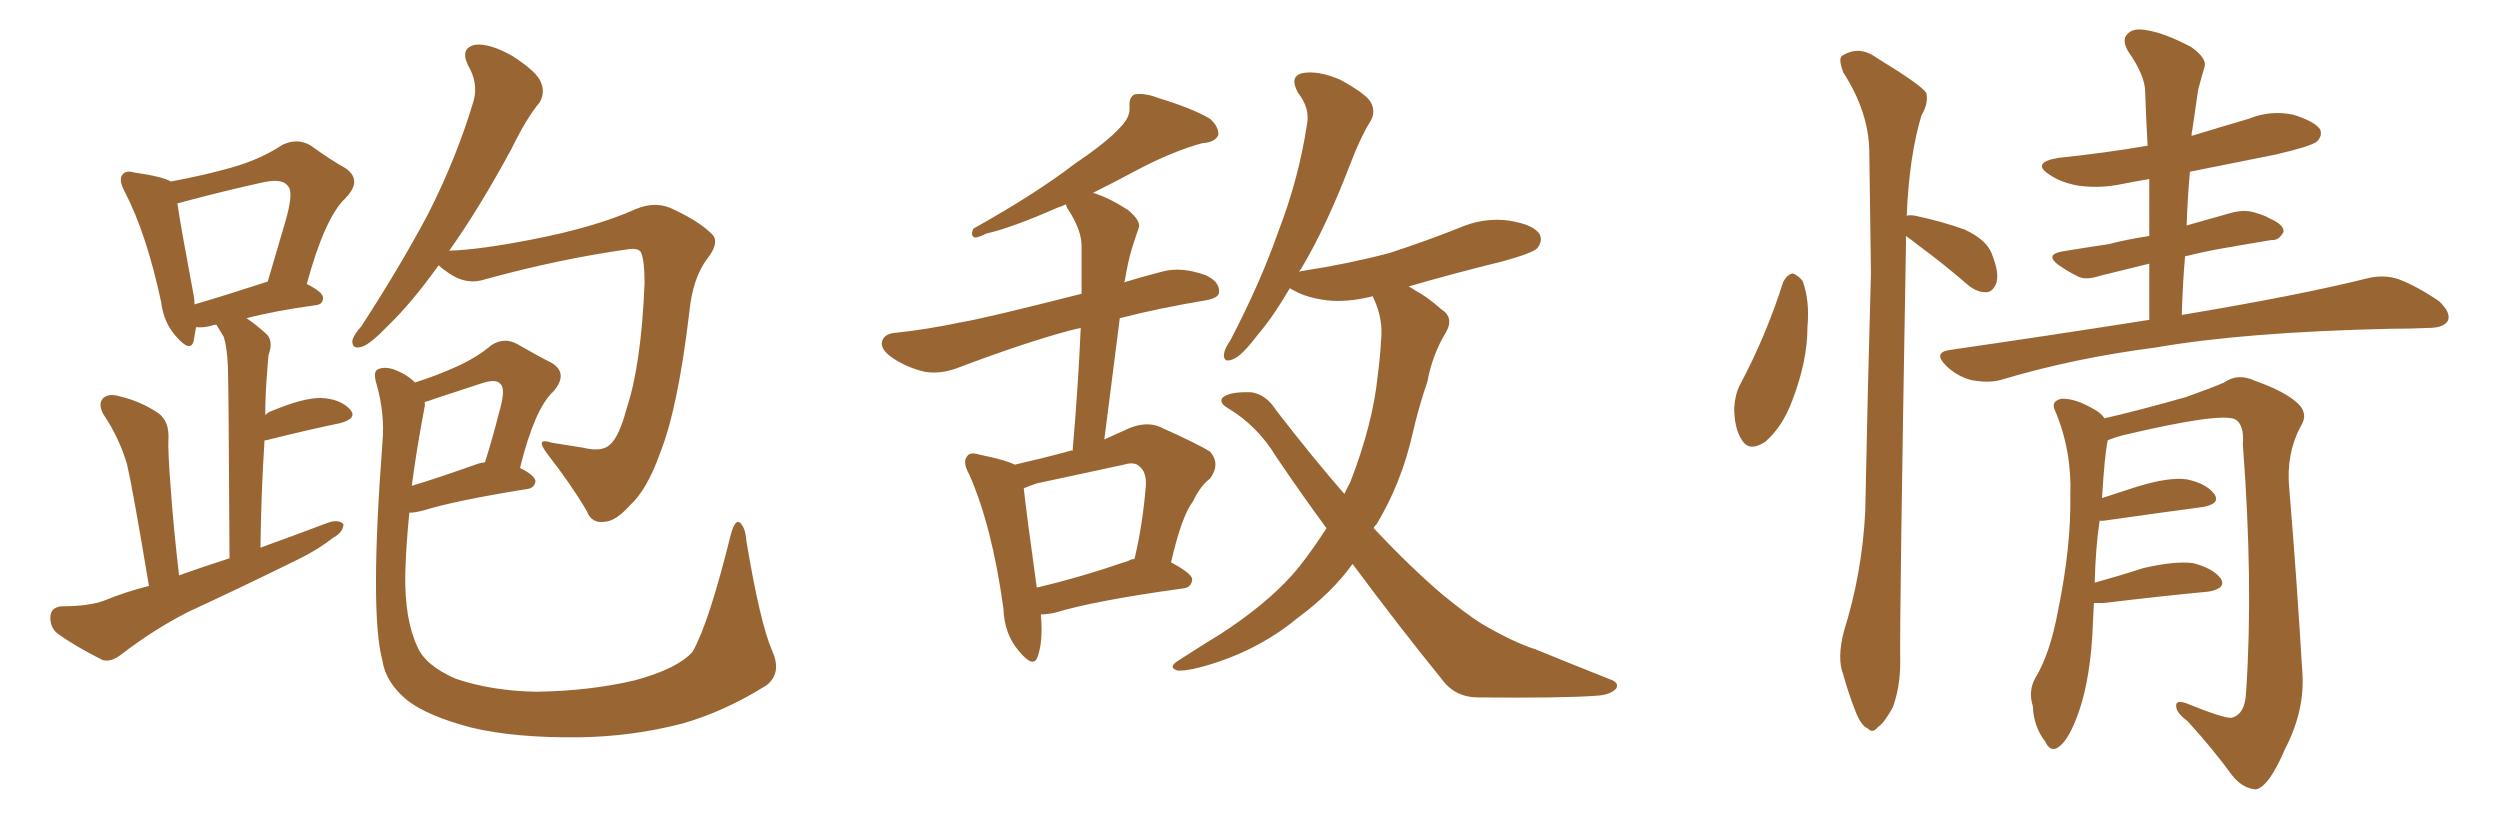 <svg xmlns="http://www.w3.org/2000/svg" xmlns:xlink="http://www.w3.org/1999/xlink" width="450" height="150"><path fill="#996633" padding="10" d="M26.81 105.47L26.81 105.47Q23.88 87.89 22.85 83.50L22.85 83.50Q21.39 78.66 18.60 74.56L18.60 74.56Q17.58 72.66 18.60 71.63L18.60 71.63Q19.63 70.75 21.53 71.34L21.53 71.34Q25.34 72.22 28.56 74.41L28.56 74.41Q30.47 75.88 30.32 78.96L30.32 78.96Q30.18 80.86 30.76 88.33L30.76 88.33Q31.20 94.63 32.23 103.56L32.23 103.56Q36.77 101.95 41.31 100.49L41.31 100.49Q41.16 69.58 41.02 65.92L41.02 65.92Q40.87 62.55 40.28 60.64L40.28 60.64Q39.55 59.47 38.96 58.45L38.96 58.45Q38.38 58.45 38.23 58.59L38.23 58.59Q36.62 59.03 35.30 58.89L35.30 58.89Q35.01 60.35 34.86 61.38L34.86 61.38Q34.28 63.57 31.64 60.50L31.64 60.50Q29.44 58.01 29.00 54.35L29.00 54.35Q26.37 42.04 22.41 34.42L22.41 34.42Q21.24 32.23 22.12 31.35L22.12 31.35Q22.71 30.62 24.17 31.05L24.17 31.05Q29.30 31.79 30.76 32.67L30.76 32.67Q37.06 31.49 41.60 30.18L41.60 30.18Q46.88 28.71 50.83 26.07L50.83 26.07Q53.61 24.76 55.96 26.22L55.96 26.22Q59.62 28.86 62.26 30.32L62.26 30.32Q65.33 32.52 62.11 35.74L62.11 35.74Q58.45 39.26 55.22 51.12L55.22 51.12Q58.15 52.59 58.15 53.61L58.15 53.61Q58.15 54.79 56.84 54.93L56.84 54.93Q49.37 55.96 44.38 57.28L44.38 57.28Q46.14 58.45 48.05 60.21L48.05 60.21Q49.22 61.52 48.34 63.87L48.34 63.87Q48.19 65.33 48.05 67.53L48.05 67.53Q47.75 71.04 47.75 74.71L47.75 74.71Q48.34 74.12 48.93 73.97L48.93 73.97Q54.49 71.63 57.71 71.63L57.71 71.63Q61.23 71.78 62.99 73.68L62.99 73.68Q64.45 75.29 61.23 76.17L61.23 76.17Q55.52 77.34 47.90 79.25L47.90 79.25Q47.46 79.25 47.61 79.39L47.61 79.39Q47.02 88.33 46.88 98.58L46.88 98.58Q53.32 96.24 59.18 94.04L59.18 94.04Q60.94 93.46 61.82 94.34L61.82 94.34Q61.82 95.80 59.91 96.83L59.91 96.83Q57.13 99.02 53.47 100.78L53.47 100.78Q43.65 105.62 33.84 110.16L33.84 110.16Q27.54 113.38 21.68 117.92L21.68 117.92Q19.92 119.24 18.46 118.80L18.46 118.80Q13.48 116.31 10.25 113.96L10.25 113.96Q8.94 112.79 9.08 110.89L9.08 110.89Q9.23 109.28 11.13 109.13L11.13 109.13Q15.97 109.13 18.75 108.11L18.75 108.11Q22.71 106.49 26.81 105.47ZM35.01 54.79L35.01 54.79Q41.02 53.03 48.19 50.68L48.19 50.68Q49.95 44.68 51.42 39.70L51.42 39.70Q52.88 34.57 51.86 33.54L51.86 33.54Q50.83 31.93 46.73 32.96L46.73 32.96Q40.72 34.28 33.54 36.18L33.54 36.18Q32.52 36.47 31.93 36.62L31.93 36.62Q32.52 40.72 34.86 53.17L34.86 53.17Q35.01 53.91 35.01 54.79ZM78.96 47.75L78.96 47.75Q74.12 54.49 70.02 58.45L70.02 58.45Q66.65 61.96 65.19 62.40L65.19 62.40Q63.28 62.99 63.43 61.23L63.43 61.23Q63.72 60.21 65.04 58.74L65.04 58.74Q72.07 47.90 77.05 38.53L77.05 38.53Q82.18 28.42 85.25 18.16L85.25 18.16Q86.13 14.94 84.23 11.72L84.23 11.72Q82.76 8.64 85.55 8.06L85.55 8.06Q88.18 7.76 92.29 10.11L92.29 10.11Q96.83 13.04 97.41 14.94L97.41 14.94Q98.14 16.70 97.12 18.46L97.12 18.46Q94.78 21.24 92.14 26.66L92.14 26.66Q86.28 37.50 80.86 45.12L80.86 45.12Q86.28 44.97 95.95 43.07L95.95 43.07Q107.23 40.87 114.40 37.65L114.40 37.65Q118.21 36.04 121.44 37.79L121.44 37.79Q126.12 39.99 128.32 42.33L128.32 42.33Q129.49 43.80 127.29 46.58L127.29 46.58Q124.66 50.10 124.07 56.25L124.07 56.25Q122.02 73.54 118.80 81.59L118.80 81.59Q116.46 88.18 113.38 90.97L113.38 90.97Q110.89 93.75 108.98 93.90L108.98 93.90Q106.49 94.34 105.62 91.99L105.62 91.99Q102.98 87.45 98.44 81.59L98.44 81.59Q96.24 78.66 99.32 79.69L99.32 79.69Q102.10 80.13 104.88 80.57L104.88 80.57Q108.40 81.45 109.86 79.98L109.86 79.98Q111.47 78.52 112.79 73.54L112.79 73.54Q115.43 65.63 116.02 50.98L116.02 50.98Q116.02 47.02 115.43 45.56L115.43 45.56Q115.14 44.68 113.38 44.82L113.38 44.82Q100.78 46.58 87.45 50.24L87.45 50.24Q84.08 51.42 80.86 49.22L80.86 49.22Q79.54 48.34 78.96 47.75ZM139.01 117.19L139.01 117.19Q140.77 121.14 137.99 123.34L137.99 123.34Q130.52 128.03 122.90 130.22L122.90 130.22Q113.82 132.57 104.44 132.71L104.44 132.71Q92.72 132.86 84.81 130.96L84.81 130.96Q77.05 128.91 73.39 126.12L73.39 126.12Q69.43 122.90 68.85 118.95L68.85 118.95Q66.50 110.45 68.85 79.54L68.85 79.54Q69.29 74.56 67.82 69.29L67.82 69.29Q67.09 66.94 67.97 66.50L67.97 66.50Q69.14 65.92 70.90 66.50L70.90 66.50Q73.24 67.38 74.71 68.85L74.71 68.85Q78.81 67.53 82.03 66.06L82.03 66.06Q85.69 64.45 88.48 62.11L88.48 62.11Q90.82 60.64 93.16 61.96L93.16 61.96Q96.68 64.01 99.32 65.33L99.32 65.33Q102.39 67.24 99.61 70.46L99.61 70.46Q96.24 73.54 93.60 84.23L93.60 84.23Q96.24 85.55 96.39 86.57L96.39 86.57Q96.24 87.89 94.78 88.04L94.78 88.04Q82.03 90.09 76.32 91.85L76.32 91.85Q74.71 92.29 73.68 92.29L73.68 92.29Q73.10 98.00 72.95 103.27L72.95 103.27Q72.80 111.47 75.15 116.46L75.15 116.46Q76.61 119.82 82.03 122.17L82.03 122.17Q88.48 124.37 96.53 124.51L96.53 124.51Q106.20 124.37 114.26 122.46L114.26 122.46Q121.88 120.41 124.66 117.33L124.66 117.33Q127.59 112.21 131.54 96.24L131.54 96.24Q132.28 93.46 133.15 94.04L133.15 94.04Q134.18 94.92 134.33 97.27L134.33 97.27Q136.82 112.21 139.01 117.19ZM76.46 73.10L76.46 73.10L76.46 73.10Q75 80.71 74.12 87.45L74.12 87.45Q78.96 85.99 85.55 83.64L85.55 83.64Q86.28 83.35 87.30 83.20L87.30 83.20Q88.77 78.52 89.79 74.41L89.79 74.41Q91.11 70.02 90.09 69.14L90.09 69.14Q89.36 68.12 86.72 68.99L86.72 68.99Q82.76 70.31 78.22 71.78L78.22 71.78Q77.05 72.22 76.46 72.36L76.46 72.36Q76.46 72.66 76.46 73.10ZM187.35 110.60L187.35 110.60Q187.79 115.43 186.77 118.21L186.77 118.21Q186.04 120.41 183.40 117.19L183.40 117.19Q180.76 114.11 180.62 109.57L180.62 109.57Q178.56 94.63 174.46 85.40L174.46 85.40Q173.14 83.06 174.17 82.03L174.17 82.03Q174.61 81.30 176.51 81.88L176.51 81.88Q180.91 82.76 182.67 83.64L182.67 83.64Q187.79 82.47 192.63 81.15L192.63 81.15Q192.92 81.01 193.07 81.15L193.07 81.15Q194.09 69.29 194.53 59.03L194.53 59.03Q193.21 59.33 192.63 59.47L192.63 59.47Q184.42 61.67 172.41 66.21L172.41 66.21Q169.34 67.38 166.55 66.94L166.55 66.94Q163.33 66.21 160.69 64.45L160.69 64.45Q158.35 62.84 158.79 61.38L158.79 61.38Q159.23 60.06 161.13 59.91L161.13 59.91Q166.70 59.33 173.00 58.01L173.00 58.01Q177.39 57.28 194.68 52.88L194.68 52.88Q194.68 48.34 194.68 44.24L194.68 44.24Q194.68 41.46 192.33 37.79L192.33 37.79Q191.89 37.21 191.89 36.77L191.89 36.77Q191.02 37.21 190.43 37.35L190.43 37.35Q182.08 41.02 177.54 42.04L177.54 42.04Q176.07 42.77 175.49 42.77L175.49 42.77Q174.61 42.48 175.20 41.16L175.20 41.16Q186.47 34.86 193.51 29.44L193.51 29.44Q199.37 25.49 201.71 22.85L201.71 22.85Q203.47 21.09 203.32 19.19L203.32 19.19Q203.17 17.58 204.20 16.99L204.20 16.99Q206.10 16.70 208.30 17.58L208.30 17.58Q214.60 19.48 217.82 21.39L217.82 21.39Q219.43 22.85 219.29 24.32L219.29 24.32Q218.70 25.63 216.36 25.78L216.36 25.78Q211.08 27.25 204.93 30.47L204.93 30.47Q201.12 32.52 196.73 34.72L196.73 34.72Q199.37 35.45 203.03 37.79L203.03 37.79Q205.52 39.84 204.93 41.16L204.93 41.16Q204.35 42.77 203.76 44.68L203.76 44.68Q203.03 47.02 202.44 50.68L202.44 50.68Q202.29 50.68 202.29 50.83L202.29 50.83Q205.66 49.80 209.62 48.78L209.62 48.78Q212.84 48.05 216.94 49.51L216.94 49.51Q219.58 50.68 219.43 52.59L219.43 52.59Q219.43 53.61 217.09 54.05L217.09 54.05Q208.30 55.52 201.56 57.28L201.56 57.28Q200.24 67.68 198.78 79.10L198.78 79.10Q200.98 78.08 203.32 77.05L203.32 77.05Q206.25 75.88 208.59 76.76L208.59 76.76Q215.48 79.83 217.82 81.30L217.82 81.30Q219.73 83.50 217.82 86.13L217.82 86.13Q216.06 87.45 214.75 90.23L214.75 90.23Q212.70 92.87 210.79 101.22L210.79 101.22Q214.60 103.27 214.60 104.30L214.60 104.30Q214.45 105.76 212.99 105.91L212.99 105.91Q197.02 108.11 189.84 110.30L189.84 110.30Q188.38 110.60 187.35 110.60ZM203.17 100.93L203.17 100.93Q203.61 100.63 204.20 100.63L204.20 100.63Q205.66 94.63 206.25 87.45L206.25 87.45Q206.40 84.96 205.08 83.94L205.08 83.94Q204.20 83.06 202.29 83.64L202.29 83.64Q194.68 85.25 186.62 87.01L186.62 87.01Q185.30 87.45 184.28 87.89L184.28 87.89Q184.72 92.14 186.62 105.76L186.62 105.76Q194.24 104.00 203.17 100.93ZM243.46 101.51L243.46 101.51L243.46 101.51Q239.79 106.64 233.64 111.18L233.64 111.18Q227.49 116.31 219.43 119.09L219.43 119.09Q214.16 120.85 211.96 120.70L211.96 120.70Q210.06 120.12 212.26 118.80L212.26 118.80Q214.75 117.19 217.09 115.72L217.09 115.72Q219.58 114.26 221.48 112.94L221.48 112.94Q229.39 107.52 233.79 102.10L233.79 102.10Q236.43 98.73 238.77 95.07L238.77 95.07Q234.23 88.92 229.69 82.18L229.69 82.18Q226.32 76.61 220.90 73.39L220.90 73.39Q219.43 72.51 220.02 71.63L220.02 71.63Q221.19 70.46 225.29 70.61L225.29 70.61Q227.93 71.04 229.69 73.83L229.69 73.83Q236.13 82.18 241.99 88.92L241.99 88.92Q242.43 87.89 243.02 86.87L243.02 86.87Q247.12 76.32 248.00 67.53L248.00 67.53Q248.44 64.16 248.58 61.38L248.58 61.38Q249.02 57.42 247.27 53.76L247.27 53.76Q247.12 53.47 247.12 53.32L247.12 53.32Q242.43 54.49 238.77 54.05L238.77 54.05Q235.25 53.61 232.91 52.29L232.91 52.29Q232.32 52.00 232.18 51.86L232.18 51.86Q229.10 57.13 226.32 60.35L226.32 60.35Q223.54 64.01 222.07 64.60L222.07 64.60Q220.17 65.48 220.31 63.72L220.31 63.72Q220.46 62.70 221.48 61.23L221.48 61.23Q226.90 50.83 230.13 41.60L230.13 41.60Q233.79 32.08 235.25 22.41L235.25 22.41Q235.84 19.48 233.64 16.70L233.64 16.70Q232.03 13.77 234.38 13.18L234.38 13.18Q237.16 12.60 241.26 14.36L241.26 14.36Q245.80 16.85 246.68 18.31L246.68 18.31Q247.71 20.07 246.68 21.83L246.68 21.83Q244.92 24.61 243.02 29.59L243.02 29.59Q238.77 40.72 234.23 48.34L234.23 48.34Q233.94 48.63 233.79 49.07L233.79 49.07Q233.94 48.78 234.38 48.78L234.38 48.78Q242.87 47.46 250.05 45.56L250.05 45.56Q256.79 43.36 262.65 41.02L262.65 41.02Q267.04 39.11 271.58 39.70L271.58 39.70Q276.12 40.43 277.15 42.19L277.15 42.19Q277.73 43.36 276.71 44.68L276.71 44.68Q275.83 45.56 270.56 47.02L270.56 47.02Q261.62 49.22 253.56 51.56L253.56 51.56Q254.15 51.86 254.74 52.29L254.74 52.29Q256.79 53.32 259.42 55.66L259.42 55.66Q261.77 57.13 260.30 59.77L260.30 59.77Q257.81 63.87 256.93 68.70L256.93 68.70Q255.32 73.39 254.30 77.93L254.30 77.93Q252.25 87.01 247.71 94.48L247.71 94.48Q247.41 94.63 247.27 95.07L247.27 95.07Q254.00 102.25 259.72 107.08L259.72 107.08Q263.82 110.45 266.60 112.21L266.60 112.21Q272.31 115.58 276.42 116.89L276.42 116.89Q282.86 119.53 289.89 122.31L289.89 122.31Q291.50 122.90 290.92 123.93L290.92 123.93Q289.89 125.10 287.26 125.24L287.26 125.24Q281.25 125.68 266.16 125.54L266.16 125.54Q261.91 125.54 259.57 122.31L259.57 122.31Q251.95 112.94 243.46 101.51ZM320.95 50.83L320.95 50.83Q321.68 49.37 322.71 49.22L322.71 49.22Q323.58 49.51 324.46 50.54L324.46 50.54Q325.78 54.05 325.34 58.89L325.34 58.89Q325.34 65.04 322.56 72.22L322.56 72.22Q320.80 76.90 317.72 79.54L317.72 79.54Q314.79 81.45 313.48 79.10L313.48 79.10Q312.16 77.05 312.16 73.39L312.16 73.39Q312.30 71.04 313.18 69.29L313.18 69.29Q317.87 60.50 320.95 50.83ZM343.07 42.48L343.07 42.48Q343.07 43.21 343.07 44.24L343.07 44.24Q341.89 112.06 342.04 119.24L342.04 119.24Q342.04 123.63 340.72 127.29L340.72 127.29Q339.11 130.22 338.09 130.81L338.09 130.81Q337.06 132.13 336.18 131.10L336.18 131.10Q335.01 130.66 333.98 128.03L333.98 128.03Q332.67 124.66 331.79 121.44L331.79 121.44Q330.62 118.51 331.93 113.53L331.93 113.53Q335.16 103.27 335.74 92.14L335.74 92.14Q336.18 69.87 336.77 49.22L336.77 49.22Q336.62 37.35 336.47 27.10L336.47 27.10Q336.33 20.07 331.79 13.04L331.79 13.04Q330.91 10.69 331.49 10.11L331.49 10.11Q334.57 8.06 337.79 10.40L337.79 10.40Q345.70 15.23 346.73 16.70L346.73 16.70Q347.17 18.60 345.85 20.80L345.85 20.80Q343.65 28.13 343.21 38.82L343.21 38.82Q343.80 38.67 344.68 38.82L344.68 38.82Q349.51 39.84 353.61 41.31L353.61 41.31Q357.71 43.21 358.59 45.85L358.59 45.85Q359.91 49.22 359.33 50.98L359.33 50.98Q358.74 52.44 357.71 52.59L357.71 52.59Q355.96 52.73 354.20 51.27L354.20 51.27Q349.80 47.46 345.41 44.24L345.41 44.24Q343.95 43.07 343.07 42.48ZM386.87 57.57L386.87 57.57Q386.87 52.29 386.87 47.46L386.87 47.46Q382.03 48.63 377.93 49.66L377.93 49.66Q375.29 50.54 373.83 49.66L373.83 49.66Q372.07 48.78 370.61 47.75L370.61 47.75Q367.97 45.85 371.19 45.26L371.19 45.26Q375.59 44.53 379.54 43.95L379.54 43.95Q382.91 43.07 386.87 42.48L386.87 42.48Q386.87 37.21 386.87 32.23L386.87 32.23Q384.23 32.67 382.03 33.11L382.03 33.11Q377.93 33.98 373.97 33.40L373.97 33.40Q370.90 32.81 368.99 31.49L368.99 31.49Q365.48 29.30 370.46 28.42L370.46 28.42Q378.96 27.54 386.57 26.22L386.57 26.22Q386.28 21.09 386.13 16.55L386.13 16.55Q386.13 13.62 383.06 9.23L383.06 9.23Q381.88 7.18 382.91 6.15L382.91 6.15Q383.94 4.98 386.28 5.42L386.28 5.42Q389.50 5.86 394.48 8.50L394.48 8.50Q397.27 10.55 396.83 12.01L396.83 12.01Q396.24 13.92 395.65 16.26L395.65 16.26Q395.21 19.19 394.63 23.29L394.63 23.29Q394.48 23.88 394.48 24.46L394.48 24.46Q399.76 22.85 404.74 21.39L404.74 21.39Q408.69 19.78 412.79 20.65L412.79 20.65Q416.60 21.83 417.63 23.29L417.63 23.29Q418.07 24.46 417.04 25.49L417.04 25.49Q415.87 26.37 409.57 27.83L409.57 27.83Q401.66 29.44 394.19 30.91L394.19 30.91Q393.75 35.60 393.60 40.58L393.60 40.58Q397.71 39.40 401.37 38.38L401.37 38.38Q403.86 37.65 405.76 38.23L405.76 38.23Q407.81 38.82 408.40 39.26L408.40 39.26Q411.18 40.43 411.04 41.75L411.04 41.75Q410.16 43.36 408.84 43.21L408.84 43.21Q404.30 43.95 398.58 44.97L398.58 44.97Q395.65 45.56 393.31 46.14L393.31 46.14Q392.87 51.27 392.72 56.69L392.72 56.69Q413.82 53.17 426.12 50.10L426.12 50.10Q429.05 49.37 431.69 50.24L431.69 50.24Q434.91 51.42 439.01 54.20L439.01 54.20Q441.21 56.25 440.63 57.71L440.63 57.71Q439.89 59.03 437.11 59.03L437.11 59.03Q433.89 59.18 430.22 59.18L430.22 59.18Q404.00 59.77 388.04 62.55L388.04 62.55Q373.24 64.45 360.06 68.41L360.06 68.41Q357.86 68.99 354.79 68.41L354.79 68.41Q352.15 67.68 350.24 65.77L350.24 65.77Q347.90 63.43 350.98 62.99L350.98 62.99Q370.17 60.21 386.87 57.57ZM376.90 108.54L376.90 108.54L376.90 108.54Q376.76 111.33 376.61 114.55L376.61 114.55Q376.03 123.63 373.68 129.49L373.68 129.49Q372.07 133.59 370.31 134.62L370.31 134.62Q368.99 135.35 368.12 133.45L368.12 133.45Q366.06 130.81 365.92 127.15L365.92 127.15Q365.04 124.37 366.36 122.02L366.36 122.02Q368.99 117.77 370.46 109.86L370.46 109.86Q372.80 98.44 372.66 89.21L372.66 89.21Q372.95 81.01 369.87 73.83L369.87 73.83Q369.14 72.22 371.04 71.78L371.04 71.78Q373.54 71.63 377.20 73.83L377.20 73.83Q378.22 74.41 378.81 75.29L378.81 75.29Q384.08 74.12 393.46 71.48L393.46 71.48Q398.00 69.87 400.34 68.85L400.34 68.85Q402.83 67.09 405.91 68.55L405.91 68.55Q411.33 70.46 413.67 72.66L413.67 72.66Q415.58 74.56 414.11 76.76L414.11 76.76Q411.47 81.74 412.06 87.89L412.06 87.89Q413.38 103.56 414.40 120.70L414.40 120.70Q414.99 127.73 411.33 134.77L411.33 134.77Q408.40 141.65 406.05 142.09L406.05 142.09Q403.71 141.94 401.81 139.60L401.81 139.60Q398.29 134.77 393.75 129.79L393.75 129.79Q391.70 128.32 391.70 127.00L391.70 127.00Q391.70 125.98 393.46 126.56L393.46 126.56Q400.34 129.35 401.66 129.20L401.66 129.20Q404.15 128.61 404.30 124.51L404.30 124.51Q405.62 105.03 403.71 79.98L403.71 79.98Q404.00 76.32 402.25 75.44L402.25 75.44Q399.32 74.27 382.03 78.37L382.03 78.37Q380.42 78.81 379.39 79.25L379.39 79.25Q378.81 82.03 378.37 89.65L378.37 89.65Q381.45 88.62 384.67 87.60L384.67 87.60Q390.38 85.84 393.60 86.28L393.60 86.28Q397.12 87.01 398.58 88.92L398.58 88.92Q399.76 90.67 396.53 91.26L396.53 91.26Q388.77 92.29 378.52 93.75L378.52 93.75Q378.08 93.75 377.93 93.75L377.93 93.75Q377.20 98.58 377.05 104.88L377.05 104.88Q381.30 103.71 385.84 102.25L385.84 102.25Q391.55 100.93 394.78 101.37L394.78 101.37Q398.29 102.25 399.76 104.15L399.76 104.15Q400.78 105.91 397.56 106.49L397.56 106.49Q389.65 107.23 378.66 108.54L378.66 108.54Q377.49 108.54 376.90 108.54Z"/></svg>